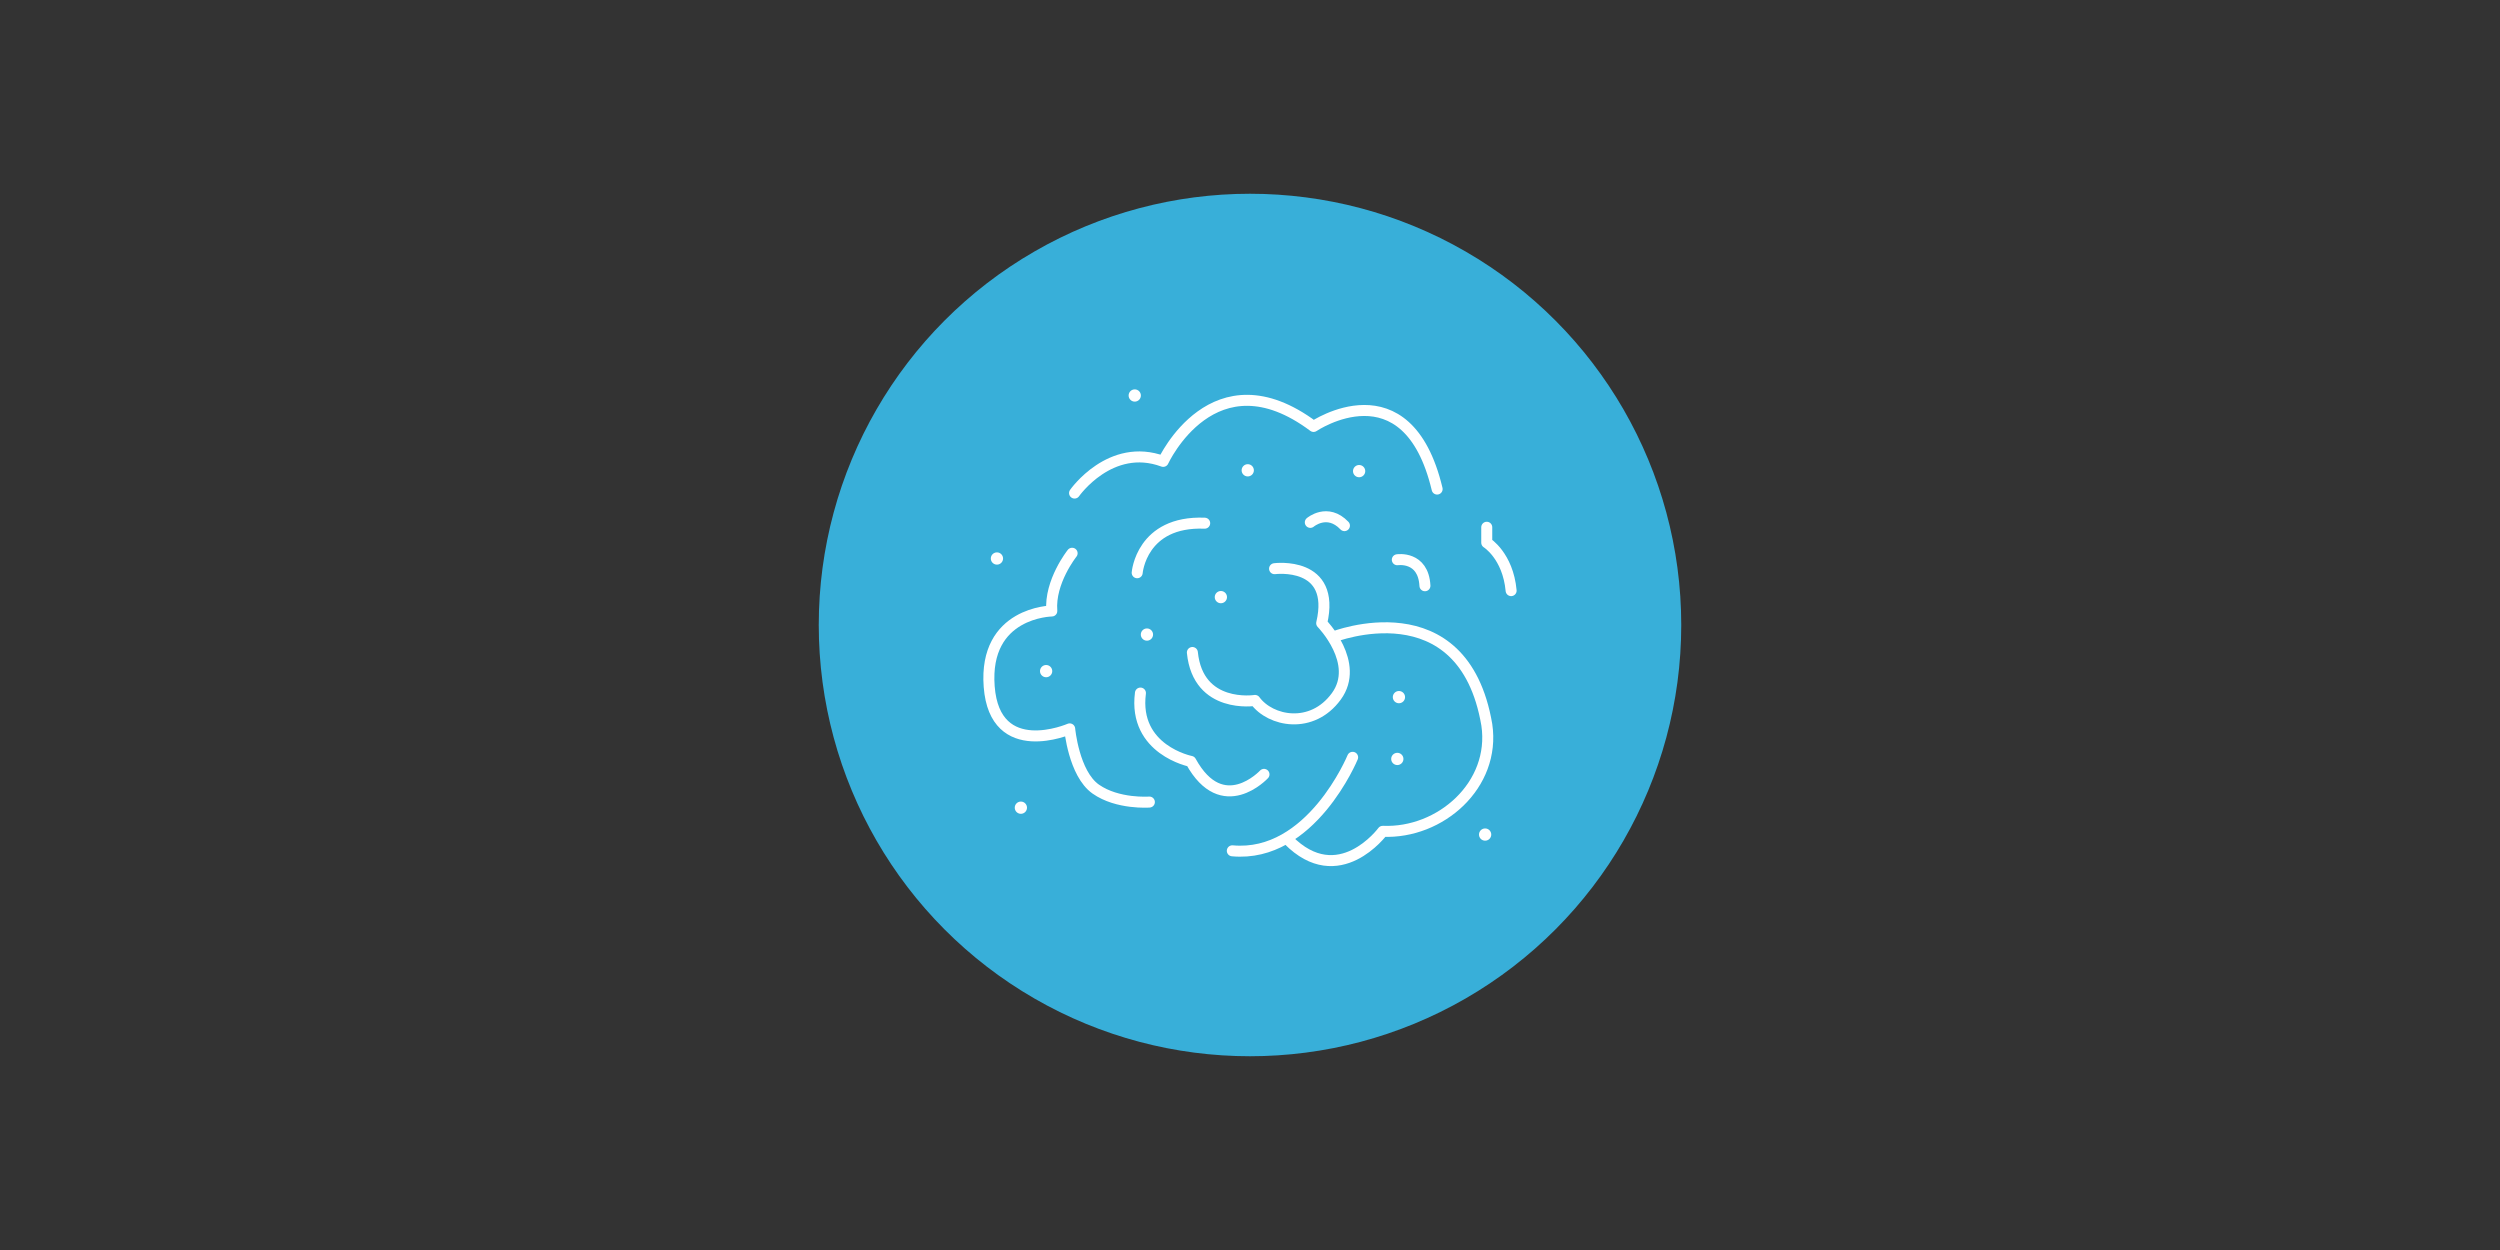 <?xml version="1.0" encoding="UTF-8"?>
<svg id="Layer_4" data-name="Layer 4" xmlns="http://www.w3.org/2000/svg" viewBox="0 0 400 200">
  <rect x="0" y="0" width="400" height="200" fill="#333333" stroke="none"/>
  <defs>
    <style>
      .cls-1 {
        fill: #38afd9;
      }

      .cls-1, .cls-2 {
        stroke-width: 0px;
      }

      .cls-3 {
        fill: none;
        stroke: #fff;
        stroke-linecap: round;
        stroke-linejoin: round;
        stroke-width: 1.76px;
      }

      .cls-2 {
        fill: #fff;
      }
    </style>
  </defs>
  <circle class="cls-1" cx="200" cy="100" r="69"/>
  <g>
    <g>
      <path class="cls-3" d="m171.93,78.89s5.72-8.2,14.18-5.07c0,0,8.06-17.56,24.06-5.59,0,0,14.96-10.15,19.77,10.02"/>
      <path class="cls-3" d="m237.88,84.36v2.47s3.38,2.08,3.9,7.67"/>
      <path class="cls-3" d="m181.95,91.64s.65-8.33,10.8-7.93"/>
      <path class="cls-3" d="m209.65,83.58s2.73-2.34,5.46.52"/>
      <path class="cls-3" d="m223.57,89.56s4.16-.65,4.42,4.16"/>
      <path class="cls-3" d="m171.54,88.52s-3.64,4.55-3.25,9.24c0,0-10.93.13-10.02,12.1.91,11.97,12.88,6.76,12.88,6.76,0,0,.65,7.15,4.16,9.63,3.51,2.47,8.59,2.08,8.59,2.08"/>
      <path class="cls-3" d="m203.93,90.99s9.89-1.3,7.54,8.72c0,0,6.24,6.37,2.34,11.71s-10.54,4.03-13.01.65c0,0-9.11,1.43-10.02-7.67"/>
      <path class="cls-3" d="m213.3,101.92s20.81-8.2,24.59,14.05c1.43,9.63-7.41,17.43-16.65,17.04,0,0-7.05,9.57-15.14,1.36"/>
      <path class="cls-3" d="m216.42,121.17s-6.63,16.13-19.25,14.96"/>
      <path class="cls-3" d="m202.24,123.9s-6.63,7.15-11.71-2.08c0,0-9.24-1.82-8.06-10.93"/>
    </g>
    <g>
      <circle class="cls-2" cx="159.51" cy="89.36" r=".98"/>
      <circle class="cls-2" cx="167.38" cy="107.38" r=".98"/>
      <circle class="cls-2" cx="183.51" cy="101.53" r=".98"/>
      <circle class="cls-2" cx="195.34" cy="95.54" r=".98"/>
      <circle class="cls-2" cx="199.64" cy="75.25" r=".98"/>
      <circle class="cls-2" cx="217.46" cy="75.38" r=".98"/>
      <circle class="cls-2" cx="223.83" cy="111.54" r=".98"/>
      <circle class="cls-2" cx="223.57" cy="121.43" r=".98"/>
      <circle class="cls-2" cx="237.62" cy="133.53" r=".98"/>
      <circle class="cls-2" cx="181.56" cy="63.28" r=".98"/>
      <circle class="cls-2" cx="163.34" cy="129.23" r=".98"/>
    </g>
  </g>
</svg>